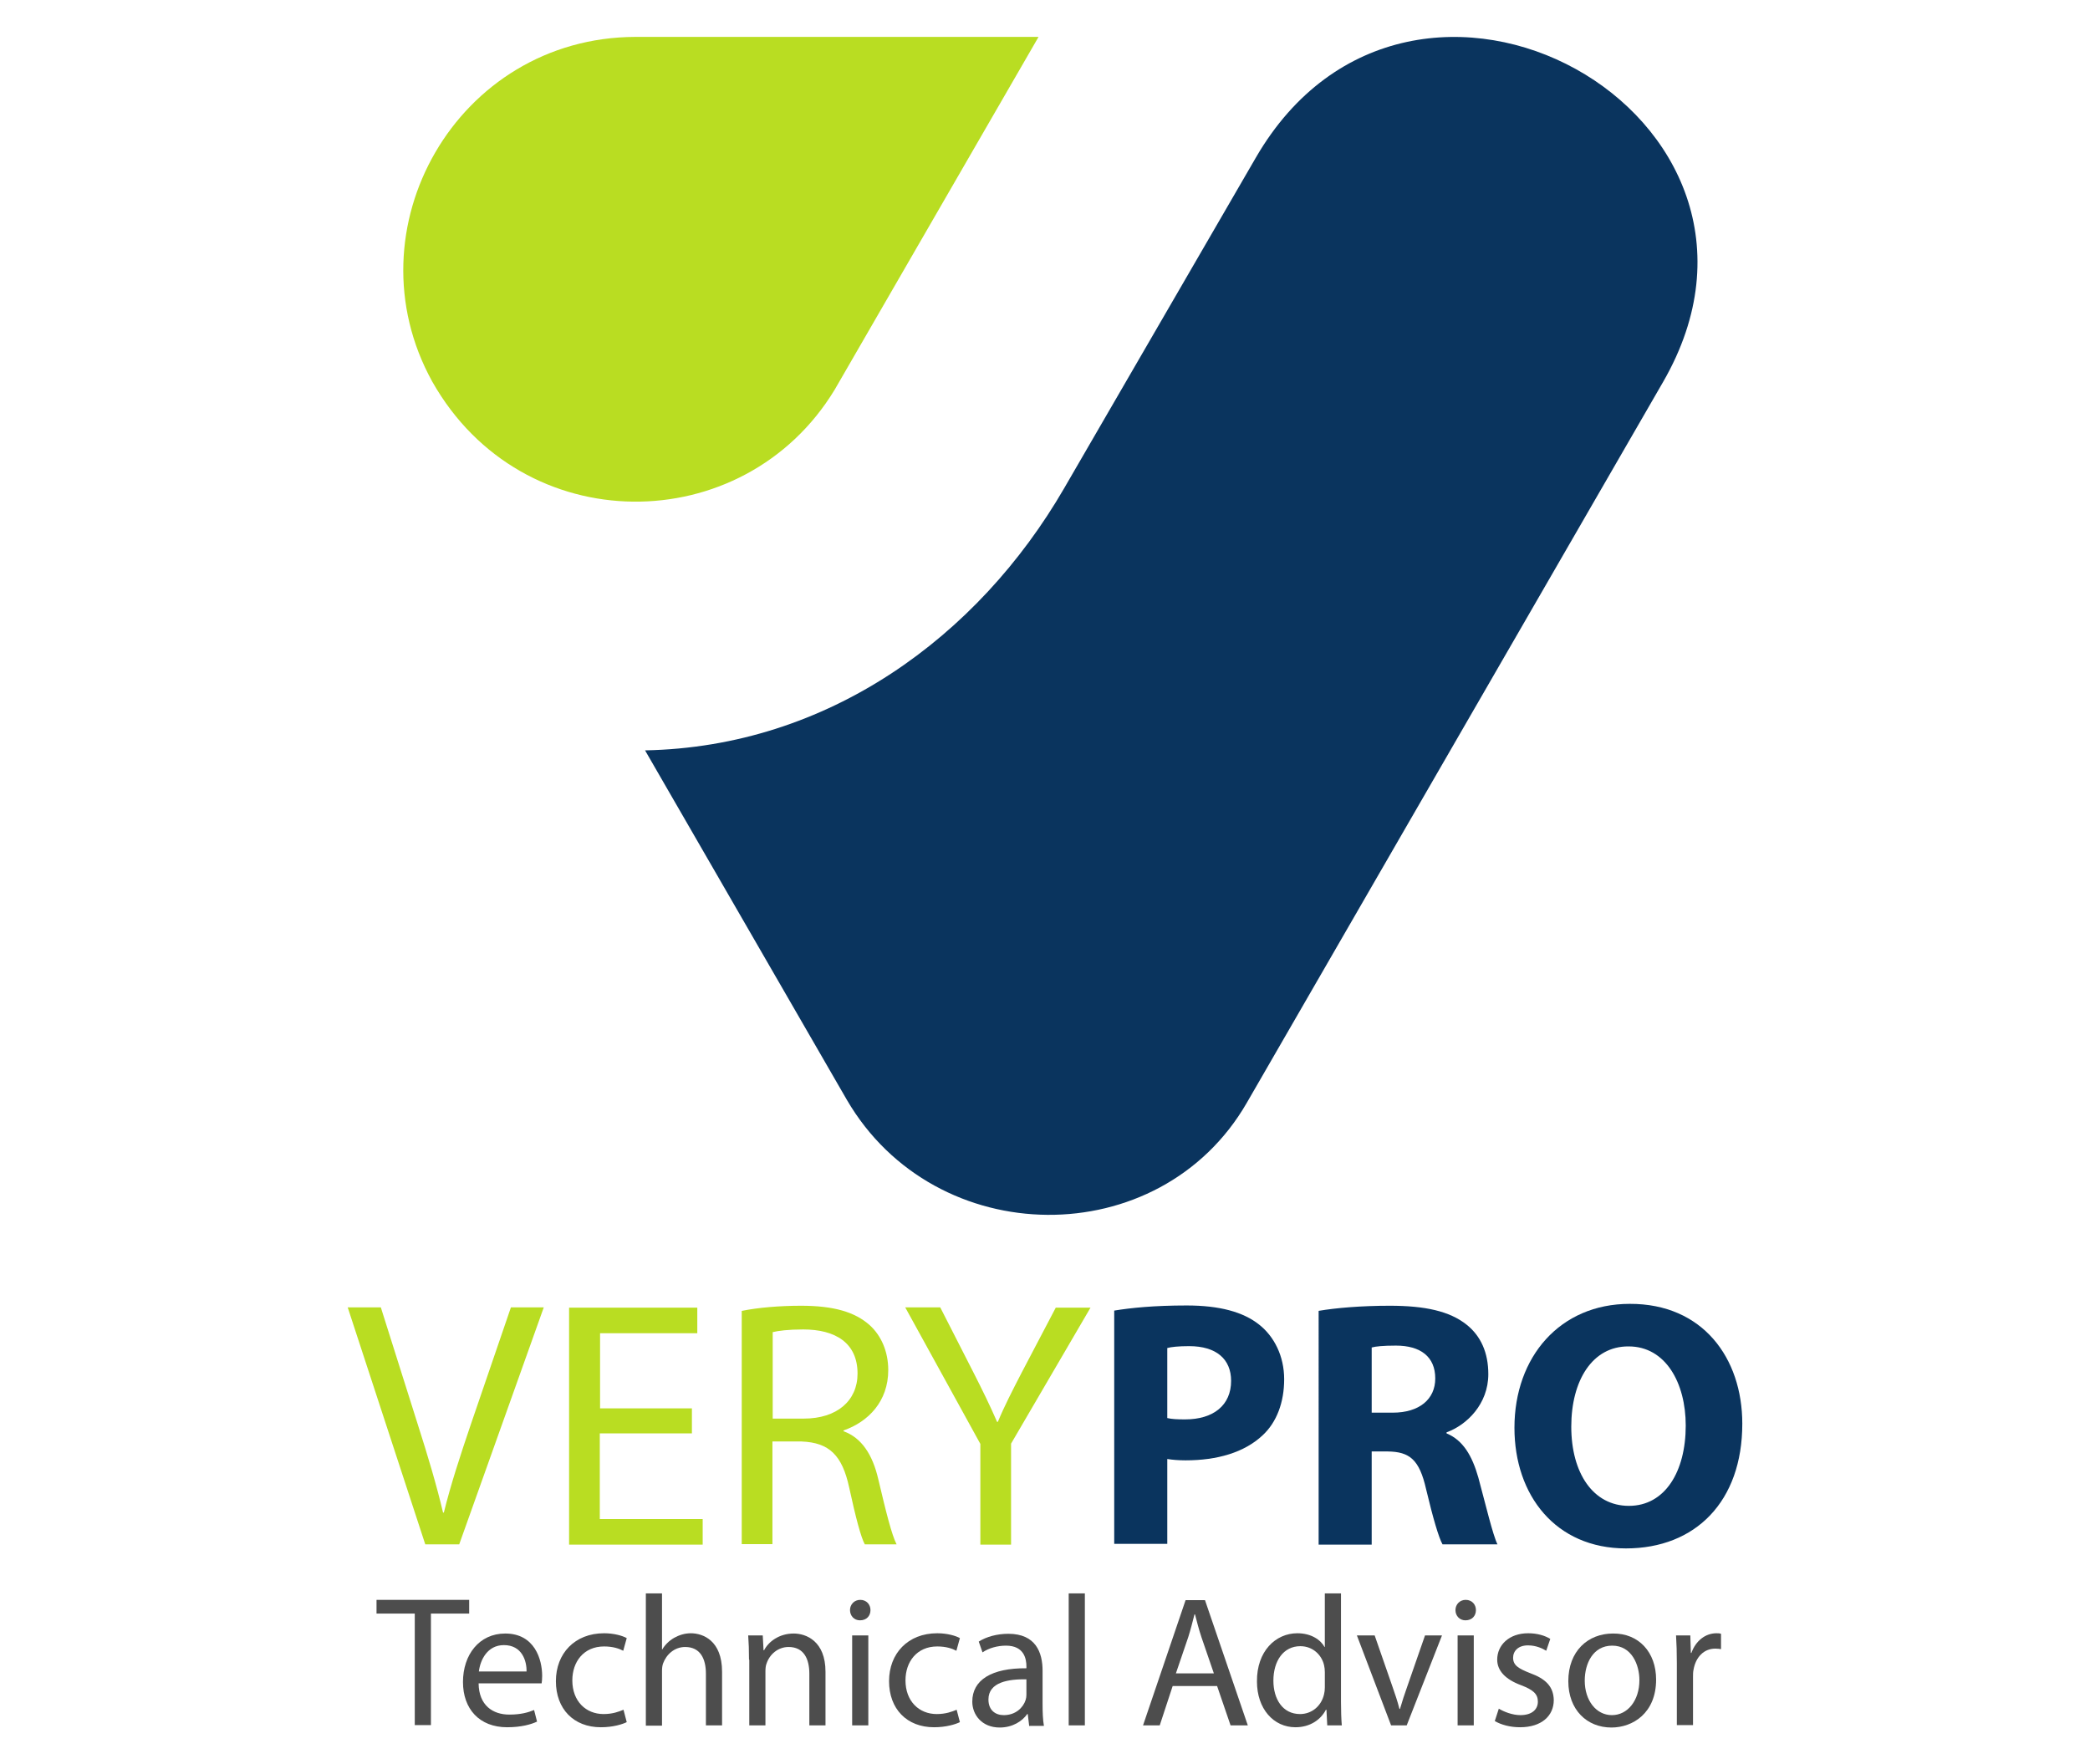 <?xml version="1.0" encoding="utf-8"?>
<!-- Generator: Adobe Illustrator 23.1.0, SVG Export Plug-In . SVG Version: 6.00 Build 0)  -->
<svg version="1.1" id="Livello_1" xmlns="http://www.w3.org/2000/svg" xmlns:xlink="http://www.w3.org/1999/xlink" x="0px" y="0px"
	 viewBox="0 0 776 655" style="enable-background:new 0 0 776 655;" xml:space="preserve">
<style type="text/css">
	.st0{fill-rule:evenodd;clip-rule:evenodd;fill:#0A345E;}
	.st1{fill-rule:evenodd;clip-rule:evenodd;fill:#B9DD22;}
	.st2{fill:#B9DD22;}
	.st3{fill:#0A345E;}
	.st4{fill:#4D4D4D;}
</style>
<g>
	<g>
		<g>
			<path class="st0" d="M466.3,58.5c57.7-99.5,208.5-16,151.2,83.3L462.9,409.5c-32.3,55.9-115.6,55.3-148.5-1.2l-74.9-129.7
				c67.9-1.3,123.6-42.1,155.6-97.3L466.3,58.5z"/>
			<path class="st1" d="M309.9,144.7c-33.8,55.7-116,56.1-149.4-3c-31.3-56.6,9.2-127.8,75.4-128h149.7L309.9,144.7z"/>
		</g>
	</g>
	<g>
		<path class="st2" d="M157.9,573.4l-28.8-88h12.3l13.7,43.4c3.8,11.9,7,22.6,9.4,32.8h0.3c2.5-10.2,6.1-21.2,10-32.7l14.9-43.5
			h12.2l-31.4,88H157.9z"/>
		<path class="st2" d="M256.8,532.2h-34.1V564h38.2v9.5h-49.6v-88h47.6v9.5h-36.1v27.9h34.1V532.2z"/>
		<path class="st2" d="M275.5,486.7c5.8-1.2,14-1.9,21.9-1.9c12.1,0,20,2.3,25.5,7.2c4.3,3.9,6.9,9.8,6.9,16.7
			c0,11.6-7.4,19.2-16.6,22.4v0.3c6.7,2.4,10.8,8.7,12.9,17.8c2.9,12.3,5,20.7,6.8,24.2h-11.8c-1.4-2.5-3.4-10-5.8-21.1
			c-2.6-12-7.4-16.7-17.7-17.1h-10.8v38.1h-11.4V486.7z M286.9,526.7h11.6c12.2,0,19.9-6.6,19.9-16.7c0-11.4-8.2-16.4-20.2-16.4
			c-5.5,0-9.3,0.5-11.3,1V526.7z"/>
		<path class="st2" d="M364,573.4v-37.3l-27.9-50.7h13l12.4,24.3c3.4,6.7,6,12,8.7,18.2h0.3c2.4-5.8,5.4-11.6,8.8-18.2l12.7-24.2
			h12.9L375.4,536v37.5H364z"/>
		<path class="st3" d="M413.7,486.6c6.1-1,14.7-1.9,26.9-1.9c12.2,0,21,2.4,26.9,7.1c5.6,4.4,9.3,11.7,9.3,20.3c0,8.6-2.8,16-8,20.8
			c-6.8,6.4-16.9,9.3-28.6,9.3c-2.6,0-5-0.2-6.8-0.5v31.5h-19.7V486.6z M433.4,526.5c1.7,0.4,3.7,0.5,6.6,0.5
			c10.6,0,17.1-5.3,17.1-14.3c0-8.1-5.5-12.9-15.6-12.9c-3.9,0-6.7,0.3-8.1,0.7V526.5z"/>
		<path class="st3" d="M489.6,486.7c6.4-1.1,15.9-1.9,26.4-1.9c13.1,0,22.2,2,28.5,7c5.3,4.2,8.1,10.4,8.1,18.4
			c0,11.1-8,18.9-15.5,21.6v0.4c6.1,2.5,9.5,8.3,11.8,16.4c2.7,10,5.4,21.4,7.1,24.8h-20.4c-1.4-2.5-3.5-9.6-6.1-20.5
			c-2.5-11-6.1-13.9-14.3-14h-5.9v34.6h-19.7V486.7z M509.3,524.5h7.8c9.9,0,15.8-5,15.8-12.7c0-8.1-5.5-12.2-14.6-12.2
			c-4.8,0-7.6,0.3-9,0.7V524.5z"/>
		<path class="st3" d="M646.9,528.6c0,28.9-17.4,46.3-43.2,46.3c-26.1,0-41.4-19.7-41.4-44.8c0-26.3,16.9-46,42.8-46
			C632.2,484,646.9,504.2,646.9,528.6z M583.4,529.7c0,17.2,8.1,29.4,21.4,29.4c13.4,0,21.1-12.7,21.1-29.8
			c0-15.9-7.5-29.4-21.2-29.4C591.2,499.8,583.4,512.6,583.4,529.7z"/>
		<path class="st4" d="M154,599.1h-14.2v-5.1h34.4v5.1H160v41.4h-6V599.1z"/>
		<path class="st4" d="M177.7,625c0.1,8.2,5.3,11.6,11.4,11.6c4.3,0,7-0.8,9.2-1.7l1.1,4.3c-2.1,1-5.8,2.1-11.1,2.1
			c-10.3,0-16.4-6.8-16.4-16.8c0-10.1,6-18,15.7-18c10.9,0,13.7,9.6,13.7,15.7c0,1.3-0.1,2.2-0.2,2.8H177.7z M195.5,620.6
			c0.1-3.8-1.6-9.8-8.4-9.8c-6.2,0-8.8,5.6-9.3,9.8H195.5z"/>
		<path class="st4" d="M232.7,639.4c-1.6,0.8-5.1,1.9-9.6,1.9c-10.1,0-16.7-6.8-16.7-17.1c0-10.3,7-17.8,17.9-17.8
			c3.6,0,6.8,0.9,8.4,1.8l-1.3,4.7c-1.5-0.8-3.8-1.6-7.1-1.6c-7.6,0-11.8,5.7-11.8,12.6c0,7.7,5,12.5,11.6,12.5
			c3.4,0,5.7-0.9,7.4-1.6L232.7,639.4z"/>
		<path class="st4" d="M239.8,591.6h6v20.8h0.1c1-1.7,2.5-3.2,4.4-4.3c1.8-1,3.9-1.7,6.2-1.7c4.5,0,11.6,2.7,11.6,14.3v19.9h-6
			v-19.2c0-5.4-2-9.9-7.7-9.9c-4,0-7,2.8-8.2,6.1c-0.3,0.8-0.4,1.8-0.4,2.9v20.2h-6V591.6z"/>
		<path class="st4" d="M278.1,616.2c0-3.5-0.1-6.2-0.3-9h5.4l0.3,5.5h0.2c1.6-3.1,5.5-6.2,11-6.2c4.6,0,11.8,2.8,11.8,14.2v19.9h-6
			v-19.2c0-5.4-2-9.9-7.7-9.9c-4,0-7.1,2.8-8.2,6.2c-0.3,0.7-0.4,1.8-0.4,2.8v20.1h-6V616.2z"/>
		<path class="st4" d="M323.2,597.8c0,2.1-1.4,3.8-3.9,3.8c-2.2,0-3.7-1.7-3.7-3.8c0-2.1,1.6-3.8,3.8-3.8
			C321.7,594,323.2,595.7,323.2,597.8z M316.4,640.6v-33.4h6v33.4H316.4z"/>
		<path class="st4" d="M356.4,639.4c-1.6,0.8-5.1,1.9-9.6,1.9c-10.1,0-16.7-6.8-16.7-17.1c0-10.3,7-17.8,17.9-17.8
			c3.6,0,6.8,0.9,8.4,1.8l-1.3,4.7c-1.5-0.8-3.8-1.6-7.1-1.6c-7.6,0-11.8,5.7-11.8,12.6c0,7.7,5,12.5,11.6,12.5
			c3.4,0,5.7-0.9,7.4-1.6L356.4,639.4z"/>
		<path class="st4" d="M382.1,640.6l-0.5-4.2h-0.2c-1.8,2.6-5.4,5-10.2,5c-6.7,0-10.2-4.8-10.2-9.6c0-8.1,7.2-12.5,20.1-12.4v-0.7
			c0-2.7-0.8-7.7-7.6-7.7c-3.1,0-6.4,0.9-8.7,2.5l-1.4-4c2.8-1.8,6.8-2.9,11-2.9c10.2,0,12.7,7,12.7,13.7v12.5c0,2.9,0.1,5.7,0.5,8
			H382.1z M381.1,623.5c-6.6-0.1-14.1,1-14.1,7.5c0,4,2.6,5.8,5.7,5.8c4.4,0,7.2-2.8,8.1-5.6c0.2-0.6,0.3-1.3,0.3-1.9V623.5z"/>
		<path class="st4" d="M396.8,591.6h6v49h-6V591.6z"/>
		<path class="st4" d="M435.4,626l-4.8,14.6h-6.2l15.8-46.5h7.2l15.9,46.5h-6.4l-5-14.6H435.4z M450.7,621.3l-4.6-13.4
			c-1-3-1.7-5.8-2.4-8.5h-0.2c-0.7,2.7-1.4,5.6-2.3,8.4l-4.6,13.5H450.7z"/>
		<path class="st4" d="M497.9,591.6V632c0,3,0.1,6.3,0.3,8.6h-5.4l-0.3-5.8h-0.2c-1.9,3.7-5.9,6.5-11.3,6.5c-8.1,0-14.3-6.8-14.3-17
			c-0.1-11.2,6.9-17.9,15-17.9c5.1,0,8.6,2.4,10.1,5.1h0.1v-19.9H497.9z M491.9,620.8c0-0.8-0.1-1.8-0.3-2.6c-0.9-3.8-4.2-7-8.8-7
			c-6.3,0-10,5.5-10,12.8c0,6.8,3.4,12.4,9.9,12.4c4.1,0,7.8-2.7,8.9-7.3c0.2-0.8,0.3-1.7,0.3-2.6V620.8z"/>
		<path class="st4" d="M510.4,607.2l6.5,18.7c1.1,3.1,2,5.8,2.7,8.6h0.2c0.8-2.8,1.7-5.5,2.8-8.6l6.5-18.7h6.3l-13.1,33.4h-5.8
			l-12.7-33.4H510.4z"/>
		<path class="st4" d="M548,597.8c0,2.1-1.4,3.8-3.9,3.8c-2.2,0-3.7-1.7-3.7-3.8c0-2.1,1.6-3.8,3.8-3.8
			C546.5,594,548,595.7,548,597.8z M541.2,640.6v-33.4h6v33.4H541.2z"/>
		<path class="st4" d="M556.5,634.4c1.8,1.1,5,2.4,8,2.4c4.4,0,6.5-2.2,6.5-5c0-2.9-1.8-4.4-6.2-6.1c-6-2.2-8.9-5.5-8.9-9.5
			c0-5.4,4.4-9.8,11.5-9.8c3.4,0,6.3,0.9,8.2,2.1l-1.5,4.4c-1.3-0.8-3.7-2-6.8-2c-3.6,0-5.5,2.1-5.5,4.6c0,2.8,2,4,6.3,5.7
			c5.8,2.1,8.7,5,8.8,10c0,5.9-4.6,10.1-12.5,10.1c-3.7,0-7-0.9-9.4-2.3L556.5,634.4z"/>
		<path class="st4" d="M614.9,623.6c0,12.4-8.6,17.8-16.6,17.8c-9.1,0-16-6.6-16-17.2c0-11.2,7.3-17.7,16.6-17.7
			C608.4,606.4,614.9,613.4,614.9,623.6z M588.4,624c0,7.3,4.2,12.8,10.1,12.8c5.8,0,10.2-5.4,10.2-13c0-5.6-2.8-12.8-10.1-12.8
			C591.5,611,588.4,617.6,588.4,624z"/>
		<path class="st4" d="M622.6,617.6c0-3.9-0.1-7.3-0.3-10.4h5.3l0.2,6.5h0.2c1.6-4.5,5.2-7.3,9.3-7.3c0.7,0,1.1,0,1.7,0.2v5.7
			c-0.6-0.1-1.2-0.2-2.1-0.2c-4.3,0-7.3,3.2-8.1,7.8c-0.2,0.9-0.2,1.8-0.2,2.8v17.8h-6V617.6z"/>
	</g>
</g>
</svg>
